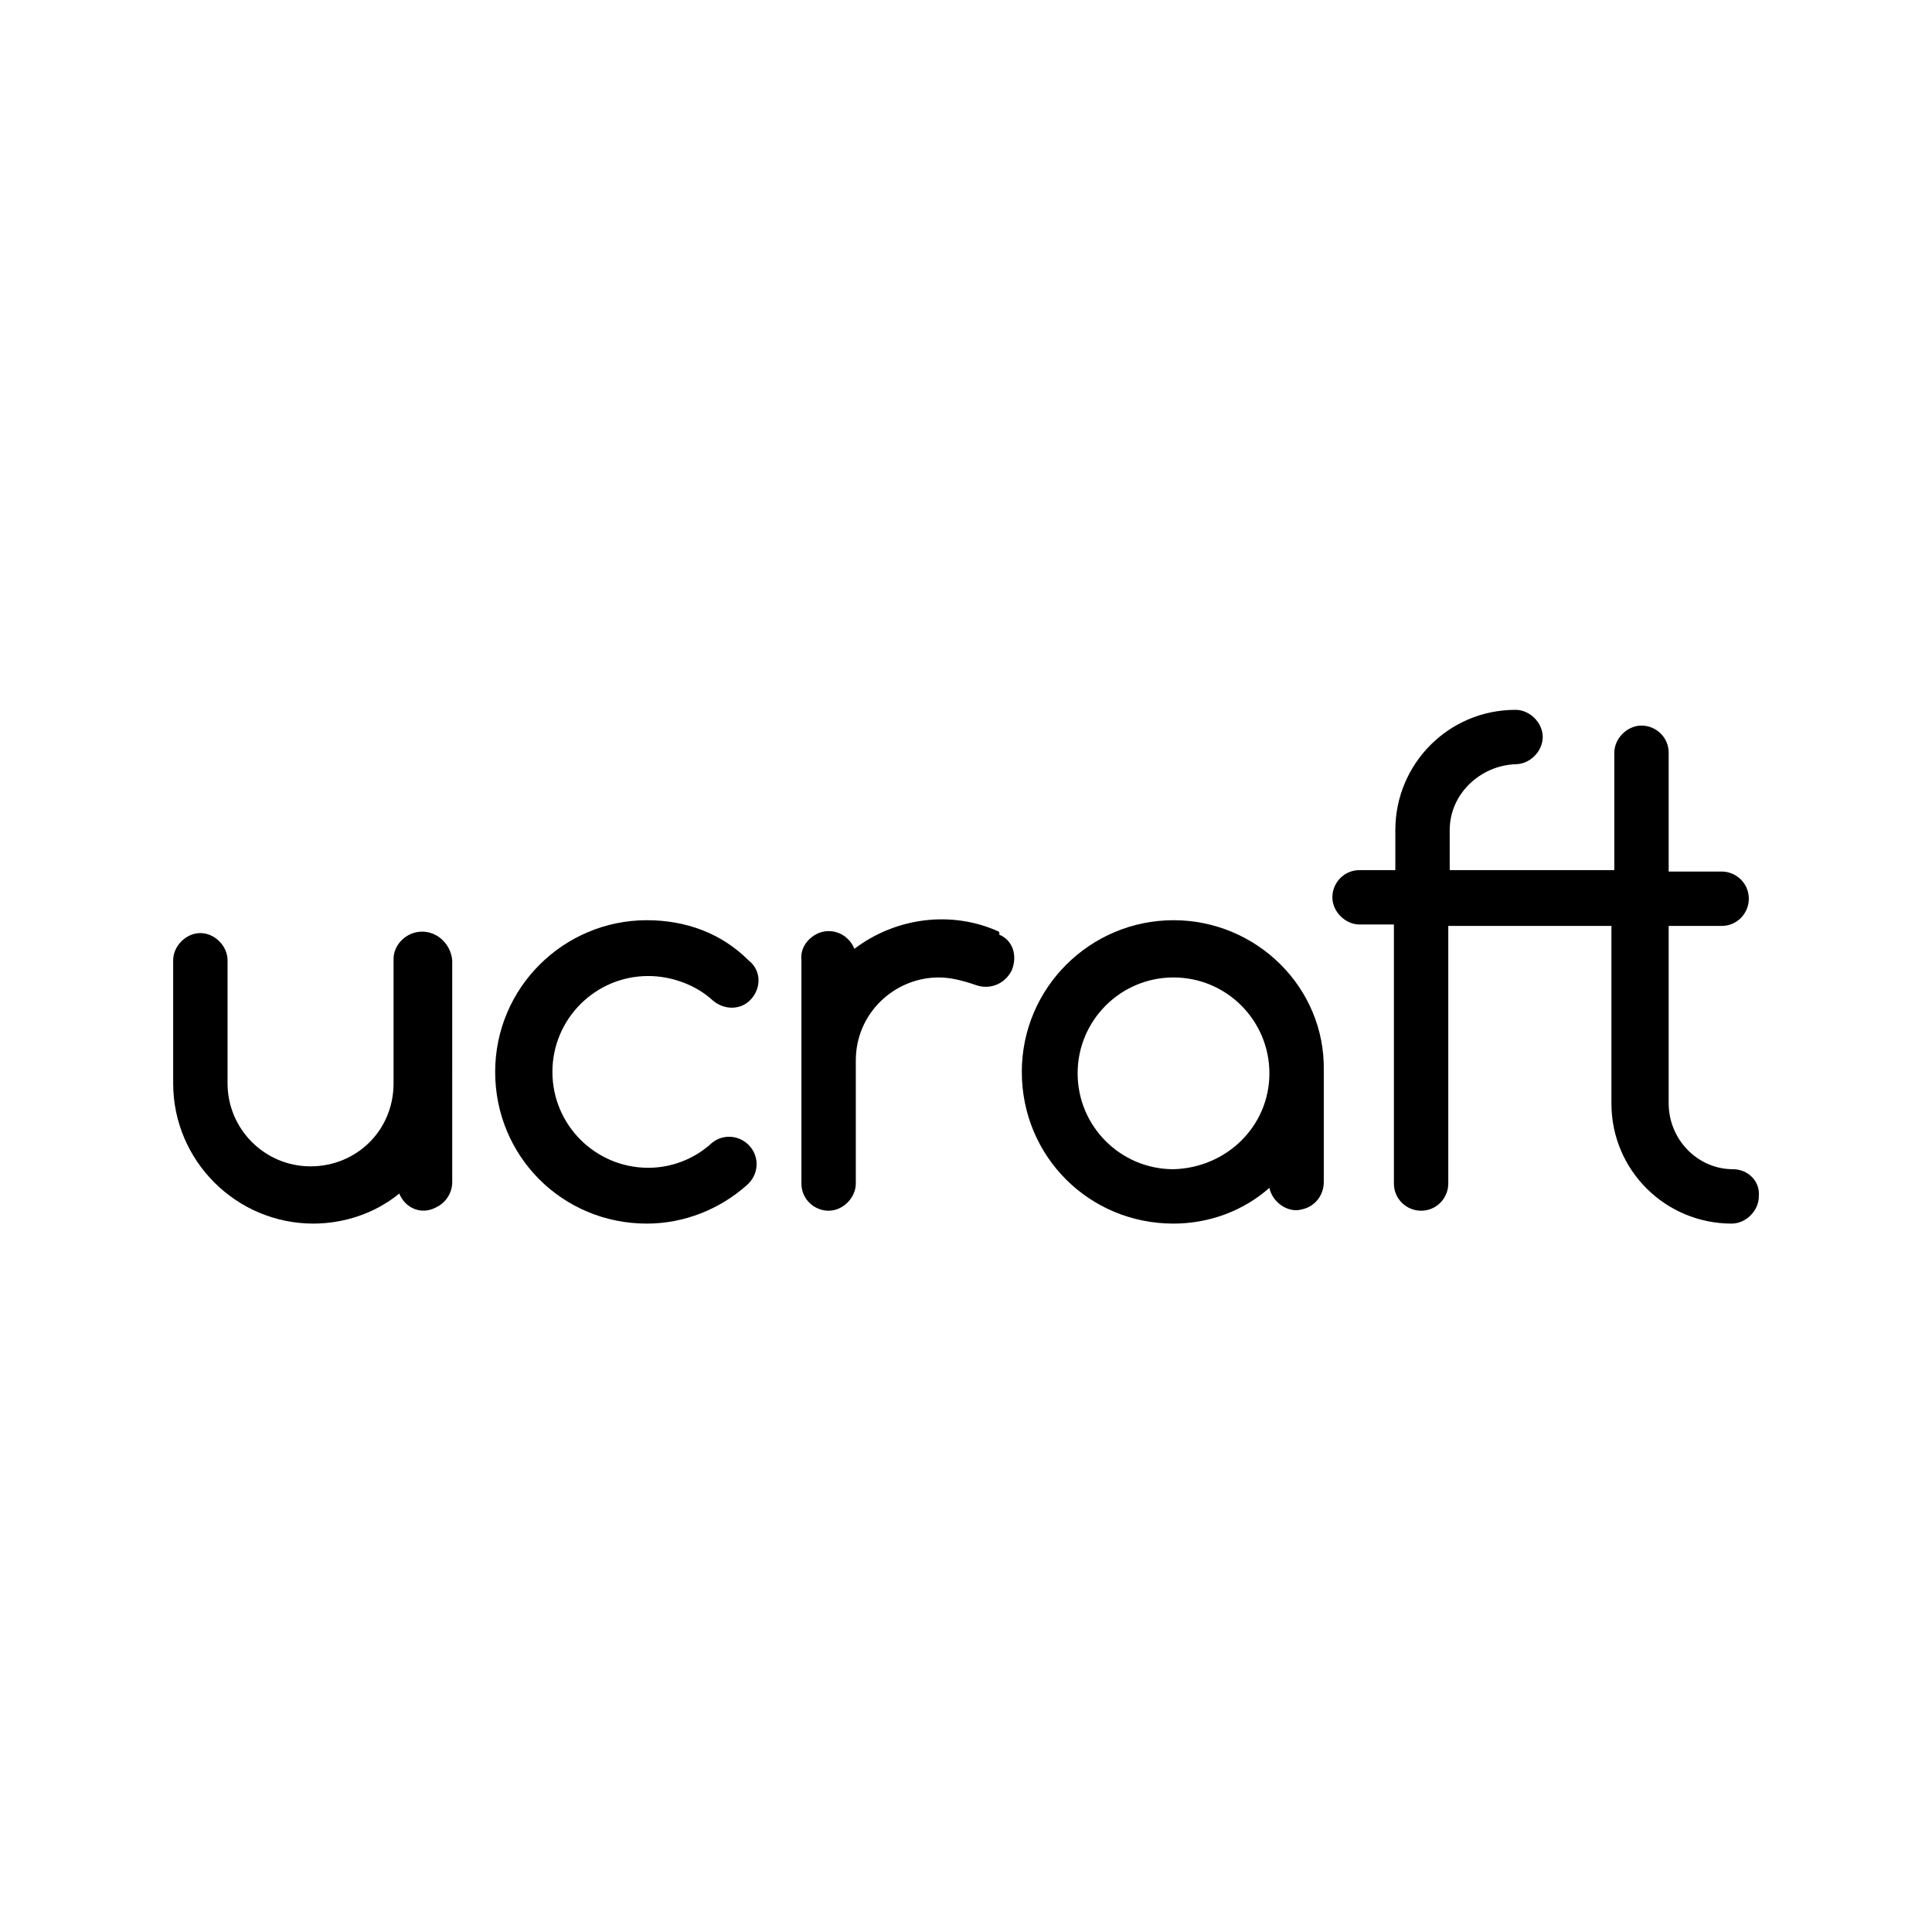<?xml version="1.0" encoding="utf-8"?>
<!-- Generator: Adobe Illustrator 26.0.3, SVG Export Plug-In . SVG Version: 6.00 Build 0)  -->
<svg version="1.1" id="Layer_1" xmlns="http://www.w3.org/2000/svg" xmlns:xlink="http://www.w3.org/1999/xlink" x="0px" y="0px"
	 viewBox="0 0 135 135" style="enable-background:new 0 0 135 135;" xml:space="preserve">
<g id="Layer_2_1_">
	<g id="Layer_1-2">
		<path d="M45.3,68.2c1.6,0,3.3,0.6,4.5,1.7c0.8,0.7,2,0.7,2.7-0.1c0.7-0.8,0.7-2-0.2-2.7c-1.9-1.9-4.4-2.8-7.1-2.8
			c-5.8,0-10.6,4.7-10.6,10.6s4.7,10.6,10.6,10.6c2.6,0,5.1-1,7-2.7c0.8-0.7,0.9-1.9,0.2-2.7c-0.7-0.8-1.9-0.9-2.7-0.2
			c-1.2,1.1-2.8,1.7-4.4,1.7c-3.7,0-6.7-3-6.7-6.7S41.6,68.2,45.3,68.2z"/>
		<path d="M29.5,65.1c-1.1,0-2,0.9-2,1.9l0,0v8.7c0,3.3-2.6,5.8-5.8,5.8s-5.8-2.6-5.8-5.8v-8.6c0-1-0.9-1.9-1.9-1.9
			c-1,0-1.9,0.9-1.9,1.9v8.6c0,5.4,4.4,9.8,9.8,9.8c2.1,0,4.3-0.7,6-2.1c0.4,1,1.5,1.5,2.5,1c0.7-0.3,1.2-1,1.2-1.8V67.1
			C31.5,66,30.6,65.1,29.5,65.1z"/>
		<path d="M69.8,65.1c-3.3-1.5-7.2-1-10.1,1.2c-0.4-1-1.5-1.5-2.5-1.1c-0.7,0.3-1.3,1-1.2,1.9v15.6c0,1.1,0.9,1.9,1.9,1.9
			c1,0,1.9-0.9,1.9-1.9v-8.6c0-3.3,2.7-5.8,5.8-5.8c0.8,0,1.6,0.2,2.5,0.5c1,0.4,2.1,0,2.6-1l0,0c0.4-1,0.1-2.1-0.9-2.5
			C69.9,65.2,69.8,65.2,69.8,65.1z"/>
		<path d="M82,64.3c-5.8,0-10.6,4.7-10.6,10.6c0,5.9,4.7,10.6,10.6,10.6c2.5,0,4.9-0.9,6.7-2.5c0.2,1,1.3,1.8,2.3,1.5
			c0.9-0.2,1.5-1,1.5-1.9v-7.8C92.6,69,87.8,64.3,82,64.3z M82,81.7c-3.7,0-6.7-3-6.7-6.7s3-6.7,6.7-6.7c3.7,0,6.7,3,6.7,6.7
			C88.7,78.7,85.7,81.6,82,81.7L82,81.7z"/>
		<path d="M121.1,81.7c-2.5,0-4.5-2.1-4.5-4.6V64.7h3.7c1.1,0,1.9-0.9,1.9-1.9c0-1.1-0.9-1.9-1.9-1.9h-3.7v-8.3
			c0-1.1-0.9-1.9-1.9-1.9c-1,0-1.9,0.9-1.9,1.9v8.2h-11.5v-2.8c0-2.5,2.1-4.5,4.6-4.6c1,0,1.9-0.9,1.9-1.9c0-1-0.9-1.9-1.9-1.9
			c-4.7,0-8.4,3.8-8.4,8.4l0,0v2.8H95c-1.1,0-1.9,0.9-1.9,1.9s0.9,1.9,1.9,1.9l0,0h2.4v18.1c0,1.1,0.9,1.9,1.9,1.9
			c1.1,0,1.9-0.9,1.9-1.9v-18h11.4v12.4c0,4.7,3.8,8.4,8.4,8.4l0,0c1,0,1.9-0.9,1.9-1.9C123,82.5,122.1,81.7,121.1,81.7L121.1,81.7z
			"/>
	</g>
</g>
</svg>
